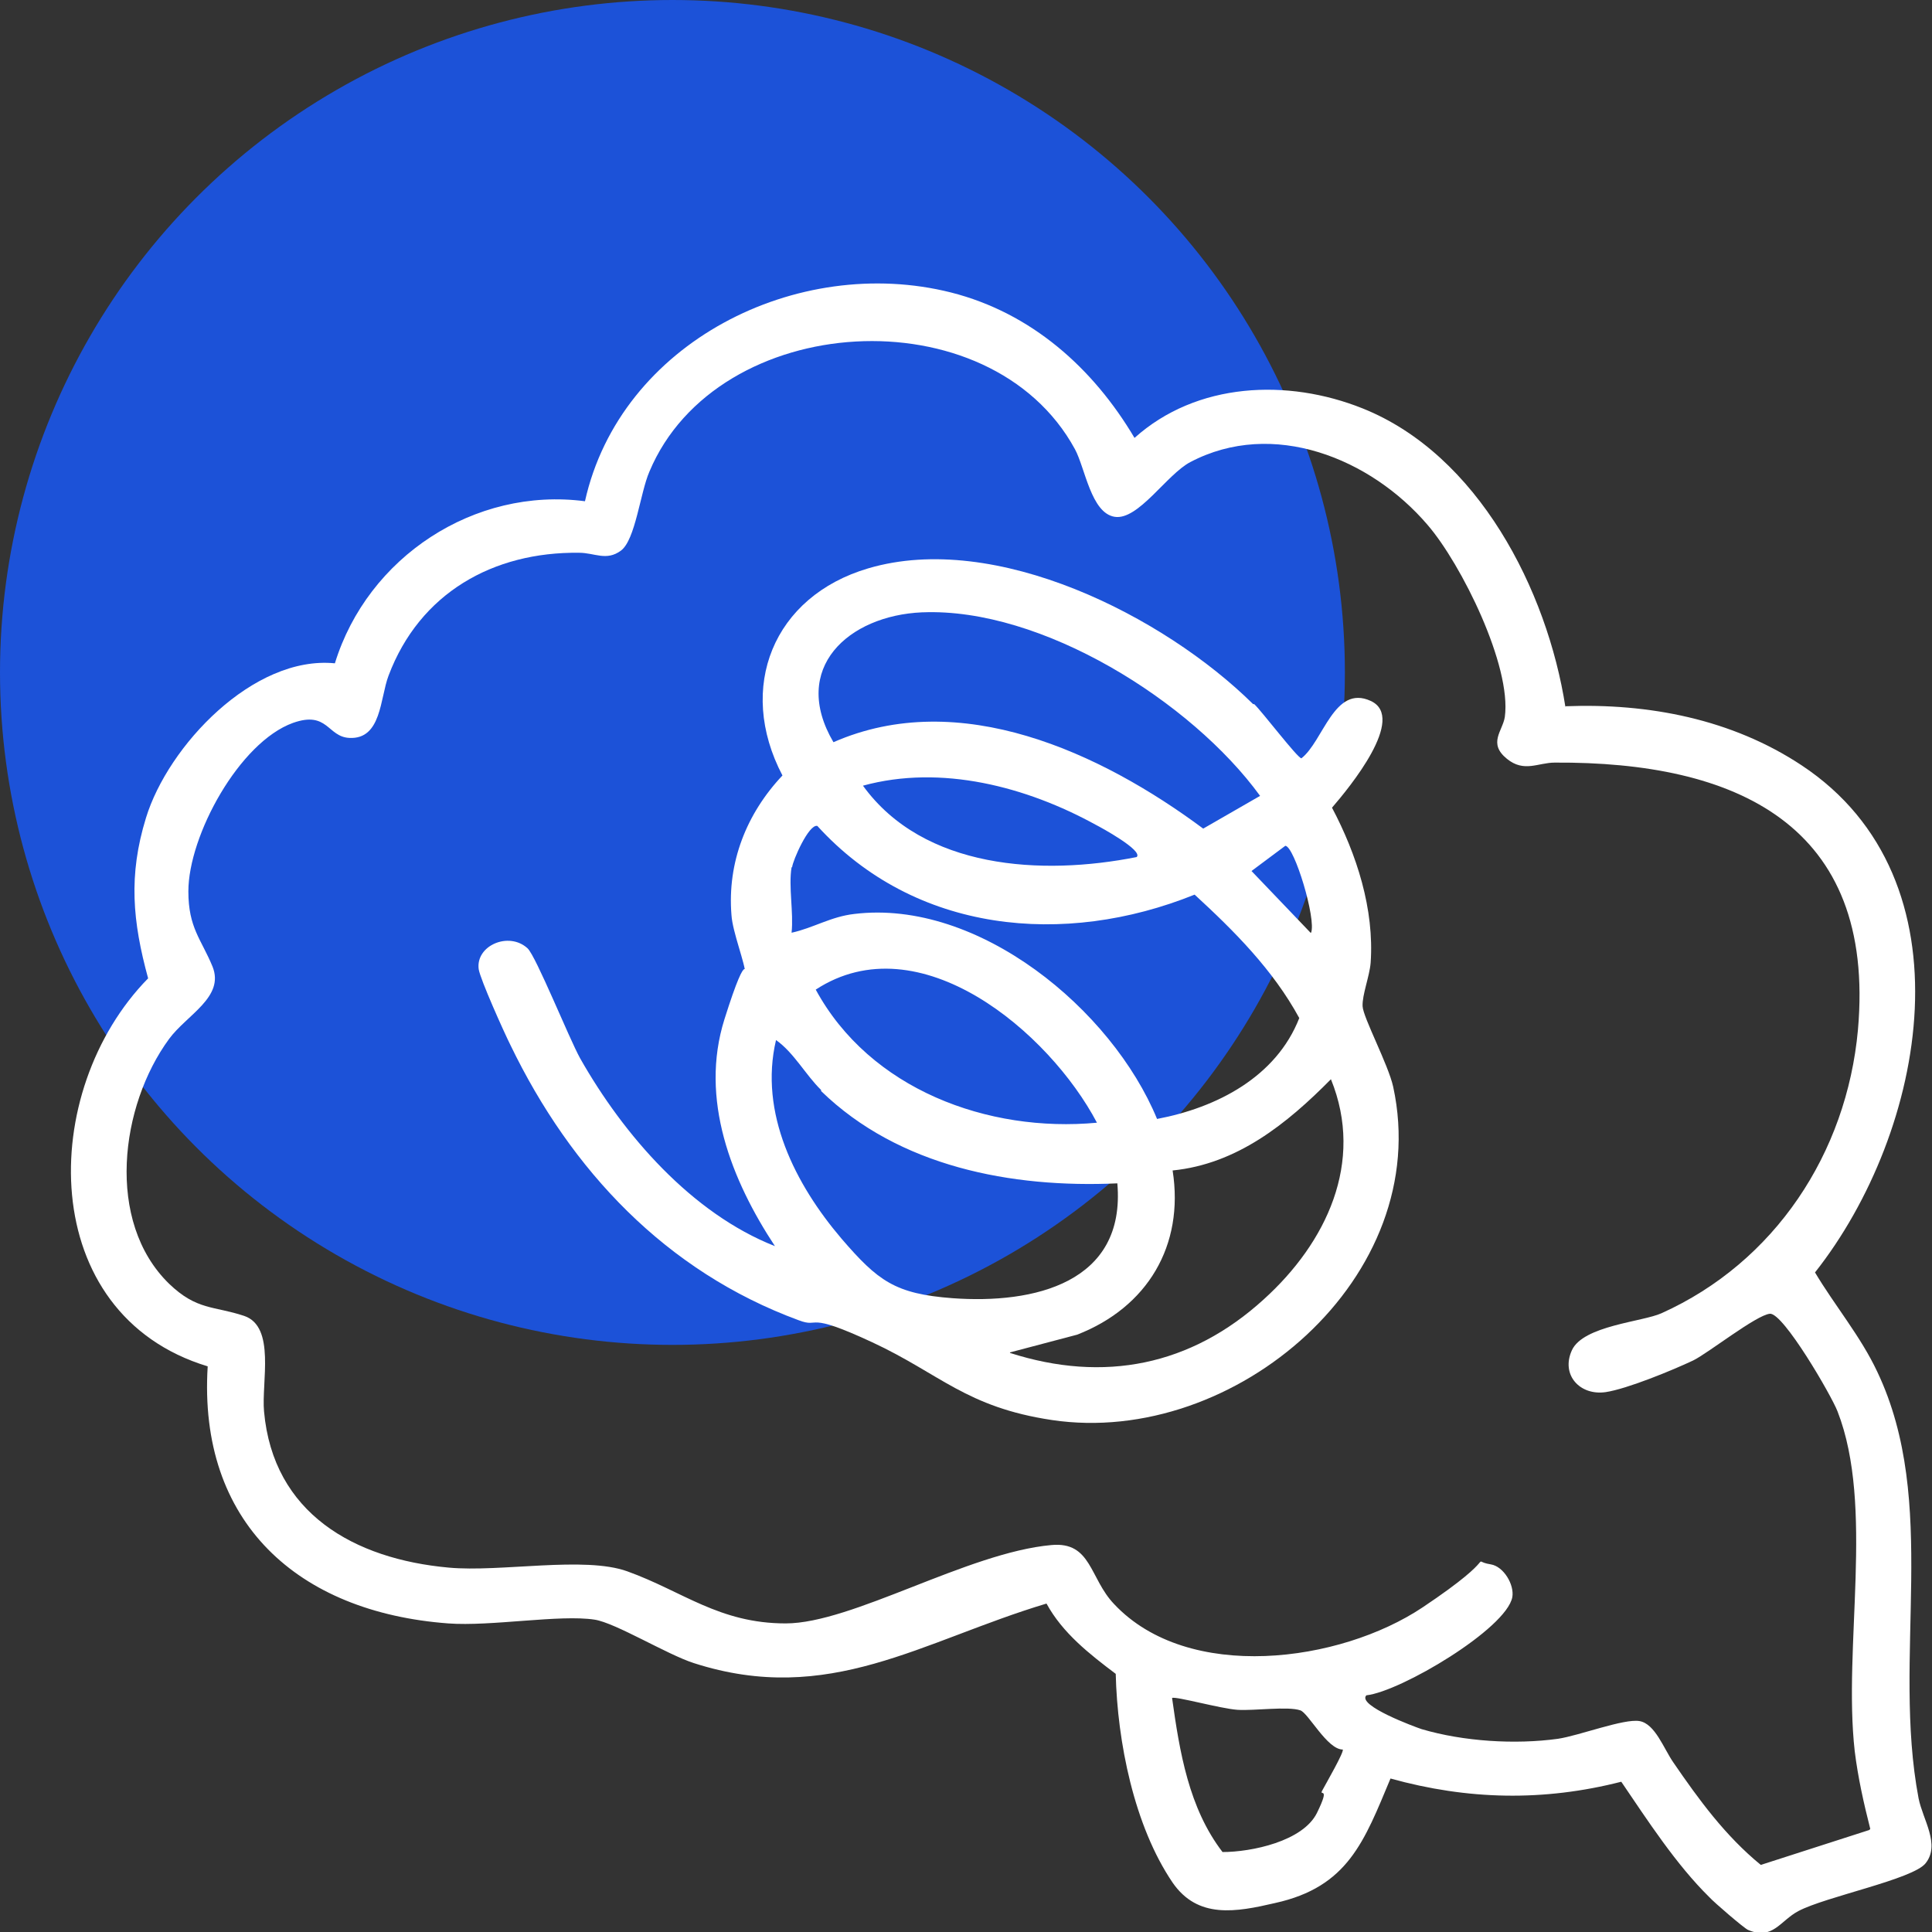 <?xml version="1.0" encoding="UTF-8"?>
<svg id="Capa_1" data-name="Capa 1" xmlns="http://www.w3.org/2000/svg" viewBox="0 0 360 360">
  <rect x="0" y="0" width="360" height="360" fill="#333333" stroke="none"/>
  <defs>
    <style>
      .cls-1 {
        fill: #fff;
      }

      .cls-2 {
        fill: #1c52d8;
      }
    </style>
  </defs>
  <circle class="cls-2" cx="125.3" cy="125.3" r="125.3"/>
  <g>
    <path class="cls-1" d="M291.7,131.6c15.5-.6,31,2.4,44,11,32.2,21.3,23.2,68.3,2.5,94.5,3.7,6.2,8.5,11.9,11.6,18.5,11.6,24.4,2.7,53.1,7.7,79.5.8,4,4.1,8.6,1.3,12.1-2.4,3-18.6,6.2-23.7,8.9-3.4,1.8-4.8,5.5-9.4,3.5-.7-.3-6.3-5.1-7.2-6.1-6.2-6.1-11.5-14.3-16.4-21.5-14.5,3.7-28.6,3.4-43-.6-4.9,11.7-7.9,20.2-21.5,23.2-7.3,1.7-14.4,3-19.1-3.8-7.2-10.6-10.3-26.3-10.6-38.9-4.9-3.7-9.9-7.6-12.9-13.1-23.3,7-40.5,19.2-65.7,11.1-5-1.6-14.6-7.5-18.5-8.1-6.5-1-19.3,1.3-27.3.7-28-2.1-46.6-18.8-44.8-47.9-32-9.7-31.7-51.3-11.1-72.3-2.9-10.6-3.7-19.2-.4-29.9,4.1-13.4,20-30.3,35.2-28.8,6.1-19.8,26-32.9,46.6-30.2,6.6-29.6,39.6-46.1,68.2-38.9,15,3.8,26.5,14.1,34.2,27.1,11.6-10.4,28.5-11.1,42.5-5.5,21.5,8.6,34.4,33.8,37.8,55.7ZM348.5,340.8c-1.2-4.7-2.3-9.6-2.9-14.5-2.2-19.5,3.7-45.6-3.2-63.3-1.1-2.9-10.1-18.4-12.6-18.2s-11.6,7.4-14.3,8.7c-3.8,1.8-12.3,5.3-16.3,5.9-4.8.7-8.4-3.2-6.3-7.8s13.2-5.3,16.7-6.9c21.1-9.5,34.5-29.8,36.6-52.8,3.4-38.4-22.9-50-56.5-49.8-3.1,0-5.7,1.9-8.9-.7-3.6-2.9-.8-5.2-.4-7.8,1.3-9.5-8.1-28.5-14.4-35.8-10.6-12.4-28.8-19.8-44.2-11.7-4.4,2.3-9.7,10.9-14.1,10.2s-5.5-9.1-7.4-12.6c-15.8-29-66.7-25.9-79.3,4.2-1.7,3.9-2.6,12.7-5.3,14.7s-4.9.4-7.8.4c-16-.2-29.7,7.5-35.5,22.9-1.6,4.2-1.3,11.9-7.3,11.6-4.1-.2-4-5.1-10.5-2.8-10,3.6-19.5,21-19.5,31.4,0,6.8,2.4,8.9,4.5,14,2.3,5.7-4.8,9-8.1,13.5-9.1,12.4-11.9,34,0,45.6,5.2,5,8.3,4.1,14,6,5.9,2,3.2,12.4,3.7,17.8,1.7,19,16.8,27.5,34.4,29.1,9.7.9,25.3-2.2,33.3.7,10.3,3.7,17.1,9.7,29.5,9.7s33.9-13.2,49.5-14.6c7.5-.7,7.1,6.2,11.7,11,13.8,14.7,42.1,10.9,57.5.6s8.2-8.7,12.7-8c2.4.4,4.4,3.8,4,6.1-1.1,5.9-20.8,17.6-27.2,18.3-1.8,1.9,9.1,5.9,10.3,6.3,7.8,2.3,17.4,2.9,25.4,1.8,4-.6,12.3-3.8,15.2-3.3s4.5,5.1,6.3,7.7c4.8,7,9.7,13.7,16.3,19.1l20.2-6.5ZM250.2,326c-2.9,0-6.4-6.8-7.9-7.3-2.3-.8-8.6.1-11.7-.1s-11.7-2.6-12.2-2.2c1.4,10,3.1,20.5,9.4,28.7,5.4,0,15-2,17.6-7.3s.3-2.9,1-4.2,4.1-7.2,3.8-7.6Z"/>
    <path class="cls-1" d="M233.7,131.2c1.4,1.3,8.1,10.1,8.8,10.1,4.1-3.2,6.1-13.8,12.9-10.7s-4,16.2-7.2,19.9c4.6,8.7,7.9,18.9,7.2,28.9-.2,2.5-1.6,6-1.5,8.1s4.8,10.9,5.7,15c7.7,35.4-29.5,67.2-63.6,62.1-16-2.4-20.8-8.6-33.5-14.5s-9.5-2.5-13.7-4.1c-24.7-9.1-42.4-27.9-53.7-51.3-1.2-2.4-5.6-12.2-5.9-14.1-.6-4.4,5.6-7.1,9.1-3.9,1.6,1.5,7.7,16.7,9.8,20.5,8.1,14.3,20.8,28.9,36.3,35-8.1-12.3-14.1-27.4-9.4-42.3s3.9-7.2,3.9-8.3c0-2-2.4-7.9-2.6-11.1-.8-9.8,2.8-18.9,9.5-26-8.6-16.4-1.7-33.4,16-38.6,23.7-7,55.1,8.9,71.7,25.3ZM171.8,114.1c-13.7.6-24.6,10.4-16.5,24.2,23.5-10.3,49.8,1.9,68.9,16.1l10.6-6.1c-12.8-17.6-40.7-35.1-62.9-34.2ZM211.8,159.7c1.3-1.2-6.8-5.6-7.6-6-12.9-7.1-28.8-11.3-43.4-7.3,11.3,15.6,33.4,16.8,51,13.3ZM147.5,161.6c-.6,3.6.4,8.4,0,12.2,4.1-.9,7.3-3,11.7-3.5,23.1-2.8,48,17.8,56.4,38.2,11.1-2.1,22.2-7.8,26.5-18.8-4.9-9-12.1-16.2-19.5-23-24.3,9.8-52.1,7.2-70.3-12.8-1.6-.4-4.6,6.5-4.7,7.7ZM244.3,173.8c1-2.5-3.1-16.1-4.8-16.2l-6.3,4.7,11,11.5ZM204.4,209.2c-8.9-16.9-33.1-37.4-52.4-24.8,10.1,18.6,32.1,26.7,52.4,24.8ZM153,203.1c-2.8-2.7-5.1-7-8.4-9.3-3.2,13.6,3.6,26.9,12.2,37,6.8,7.9,10,10.3,20.7,11.1,15.1,1.1,32.3-2.8,30.7-21.4-19.7.9-40.7-3.1-55.2-17.2ZM188.2,252.1c17.5,5.6,33.7,2.4,47.3-10,11.6-10.5,18.8-25.5,12.5-41-8.2,8.3-17.5,15.8-29.5,17,2.2,14-4.7,25.5-17.8,30.6l-12.5,3.3Z"/>
  </g>
</svg>